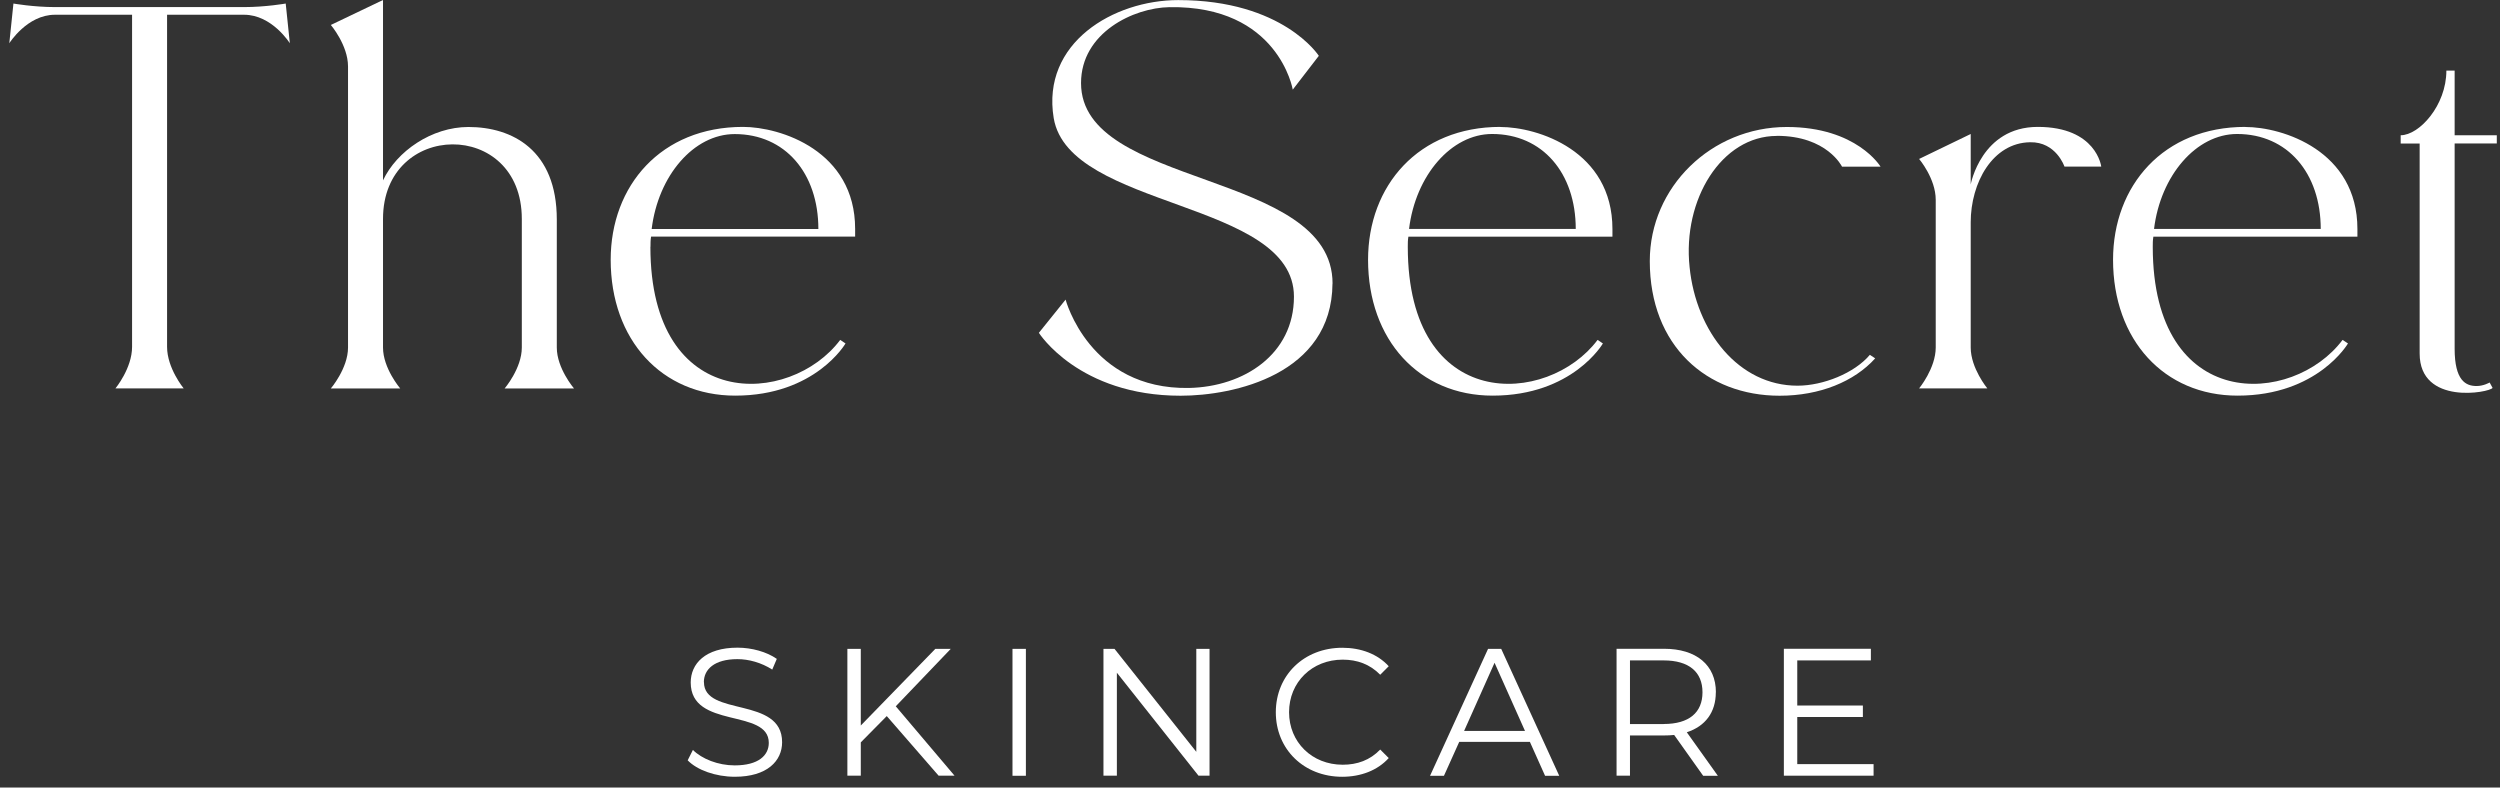 <svg width="200" height="63" viewBox="0 0 200 63" fill="none" xmlns="http://www.w3.org/2000/svg">
<rect x="0" y="0" width="200" height="63" fill="#333333" stroke="none"/>
<path d="M19.538 0.567H4.394C2.687 0.567 1.075 0.283 1.075 0.283L0.744 3.46C0.744 3.46 2.167 1.18 4.394 1.18H10.566V27.752C10.566 29.459 9.237 31.071 9.237 31.071H14.694C14.694 31.071 13.366 29.459 13.366 27.752V1.18H19.531C21.764 1.18 23.187 3.46 23.187 3.46L22.857 0.283C22.857 0.283 21.244 0.567 19.538 0.567Z" fill="white"/>
<path d="M44.544 17.559C44.544 12.008 40.983 10.159 37.475 10.159C34.534 10.159 31.734 12.102 30.641 14.429V0L26.466 1.997C26.466 1.997 27.842 3.609 27.842 5.316V27.806C27.842 29.465 26.466 31.078 26.466 31.078H32.018C32.018 31.078 30.641 29.465 30.641 27.806V17.512C30.641 9.633 41.745 9.491 41.745 17.512V27.806C41.745 29.465 40.369 31.078 40.369 31.078H45.921C45.921 31.078 44.544 29.465 44.544 27.806V17.559Z" fill="white"/>
<path d="M52.039 19.738C52.039 19.455 52.039 19.219 52.086 18.929H68.411V18.315C68.411 12.055 62.434 10.152 59.439 10.152C52.889 10.152 48.855 14.847 48.855 20.784C48.855 27.192 52.936 31.651 58.819 31.651C65.227 31.651 67.642 27.476 67.642 27.476L67.217 27.192C63.23 32.508 52.032 33.075 52.032 19.745L52.039 19.738ZM58.778 10.726C62.812 10.726 65.47 13.856 65.47 18.322H52.133C52.653 14.051 55.5 10.726 58.778 10.726Z" fill="white"/>
<path d="M106.605 22.686C106.605 13.573 86.483 15.09 86.483 6.645C86.483 2.611 90.706 0.614 93.552 0.573C102.281 0.432 103.421 7.171 103.421 7.171L105.506 4.466C105.506 4.466 102.659 0.007 94.261 0.007C89.087 0.007 83.299 3.427 84.297 9.451C85.532 16.757 103.516 16.001 103.516 23.732C103.516 28.332 99.529 30.943 95.117 31.037C87.144 31.179 85.248 23.968 85.248 23.968L83.11 26.626C83.11 26.626 86.287 31.658 94.45 31.658C98.72 31.658 106.551 29.951 106.599 22.686H106.605Z" fill="white"/>
<path d="M120.029 10.152C113.479 10.152 109.445 14.847 109.445 20.784C109.445 27.192 113.527 31.651 119.409 31.651C125.817 31.651 128.232 27.476 128.232 27.476L127.807 27.192C123.821 32.508 112.623 33.075 112.623 19.745C112.623 19.462 112.623 19.225 112.67 18.935H128.995V18.322C128.995 12.061 123.018 10.159 120.023 10.159L120.029 10.152ZM112.724 18.315C113.243 14.045 116.097 10.719 119.368 10.719C123.402 10.719 126.06 13.849 126.06 18.315H112.724Z" fill="white"/>
<path d="M142.142 10.867C146.176 10.867 147.363 13.336 147.363 13.336H150.446C150.446 13.336 148.551 10.159 142.945 10.159C136.921 10.159 131.983 14.955 131.983 20.885C131.983 27.671 136.536 31.658 142.371 31.658C145.596 31.658 148.348 30.518 150.014 28.67L149.589 28.386C148.355 29.857 145.839 30.855 143.801 30.855C139.1 30.855 135.686 26.538 135.167 21.364C134.594 15.954 137.73 10.874 142.142 10.874V10.867Z" fill="white"/>
<path d="M163.02 10.152C158.507 10.152 157.657 14.753 157.657 14.753V10.719L153.529 12.716C153.529 12.716 154.858 14.281 154.858 15.987V27.799C154.858 29.459 153.529 31.071 153.529 31.071H158.986C158.986 31.071 157.657 29.459 157.657 27.799V17.788C157.657 14.611 159.411 11.427 162.406 11.38C164.491 11.333 165.158 13.33 165.158 13.33H168.1C168.1 13.33 167.722 10.152 163.02 10.152Z" fill="white"/>
<path d="M179.628 10.152C173.078 10.152 169.044 14.847 169.044 20.784C169.044 27.192 173.125 31.651 179.008 31.651C185.416 31.651 187.838 27.476 187.838 27.476L187.406 27.192C183.419 32.508 172.221 33.075 172.221 19.745C172.221 19.462 172.221 19.225 172.269 18.935H188.593V18.322C188.593 12.061 182.617 10.159 179.622 10.159L179.628 10.152ZM172.323 18.315C172.842 14.045 175.696 10.719 178.967 10.719C183.001 10.719 185.659 13.849 185.659 18.315H172.323Z" fill="white"/>
<path d="M199.744 11.482V10.82H196.371V5.646H195.71C195.71 8.446 193.531 10.82 192.054 10.82V11.482H193.572V28.279C193.572 32.454 199.171 31.409 199.407 31.031L199.171 30.599C199.171 30.599 198.699 30.882 198.125 30.882C197.268 30.882 196.371 30.457 196.371 27.894V11.475H199.744V11.482Z" fill="white"/>
<path d="M56.309 54.572C56.309 53.561 57.139 52.731 58.994 52.731C59.891 52.731 60.91 53.008 61.78 53.567L62.144 52.711C61.334 52.144 60.141 51.813 59 51.813C56.417 51.813 55.257 53.102 55.257 54.599C55.257 58.357 61.503 56.643 61.503 59.429C61.503 60.428 60.68 61.231 58.778 61.231C57.442 61.231 56.154 60.711 55.432 59.996L55.014 60.826C55.769 61.608 57.26 62.141 58.785 62.141C61.382 62.141 62.569 60.866 62.569 59.376C62.569 55.679 56.316 57.358 56.316 54.572H56.309Z" fill="white"/>
<path d="M76.061 51.909H74.826L68.863 58.041V51.909H67.79V62.055H68.863V59.39L70.941 57.286L75.089 62.055H76.364L71.662 56.503L76.061 51.909Z" fill="white"/>
<path d="M82.071 51.909H80.999V62.062H82.071V51.909Z" fill="white"/>
<path d="M95.704 60.146L89.161 51.909H88.277V62.055H89.35V53.818L95.88 62.055H96.763V51.909H95.704V60.146Z" fill="white"/>
<path d="M107.415 52.772C108.575 52.772 109.594 53.137 110.417 53.98L111.098 53.299C110.201 52.314 108.865 51.821 107.388 51.821C104.325 51.821 102.065 54.014 102.065 56.982C102.065 59.95 104.325 62.142 107.374 62.142C108.865 62.142 110.201 61.636 111.098 60.645L110.417 59.963C109.594 60.82 108.575 61.178 107.415 61.178C104.966 61.178 103.125 59.377 103.125 56.975C103.125 54.574 104.966 52.772 107.415 52.772Z" fill="white"/>
<path d="M119.045 51.909L114.404 62.062H115.517L116.738 59.35H122.391L123.605 62.062H124.738L120.097 51.909H119.038H119.045ZM117.129 58.473L119.564 53.022L121.999 58.473H117.129Z" fill="white"/>
<path d="M137.272 55.383C137.272 53.204 135.707 51.902 133.123 51.902H129.325V62.055H130.398V58.837H133.123C133.413 58.837 133.676 58.824 133.933 58.797L136.253 62.062H137.427L134.944 58.581C136.422 58.102 137.265 56.989 137.265 55.39L137.272 55.383ZM133.096 57.926H130.398V52.833H133.096C135.127 52.833 136.199 53.764 136.199 55.383C136.199 57.002 135.127 57.92 133.096 57.92V57.926Z" fill="white"/>
<path d="M143.781 57.36H149.03V56.442H143.781V52.833H149.67V51.902H142.709V62.055H149.886V61.13H143.781V57.36Z" fill="white"/>
</svg>
